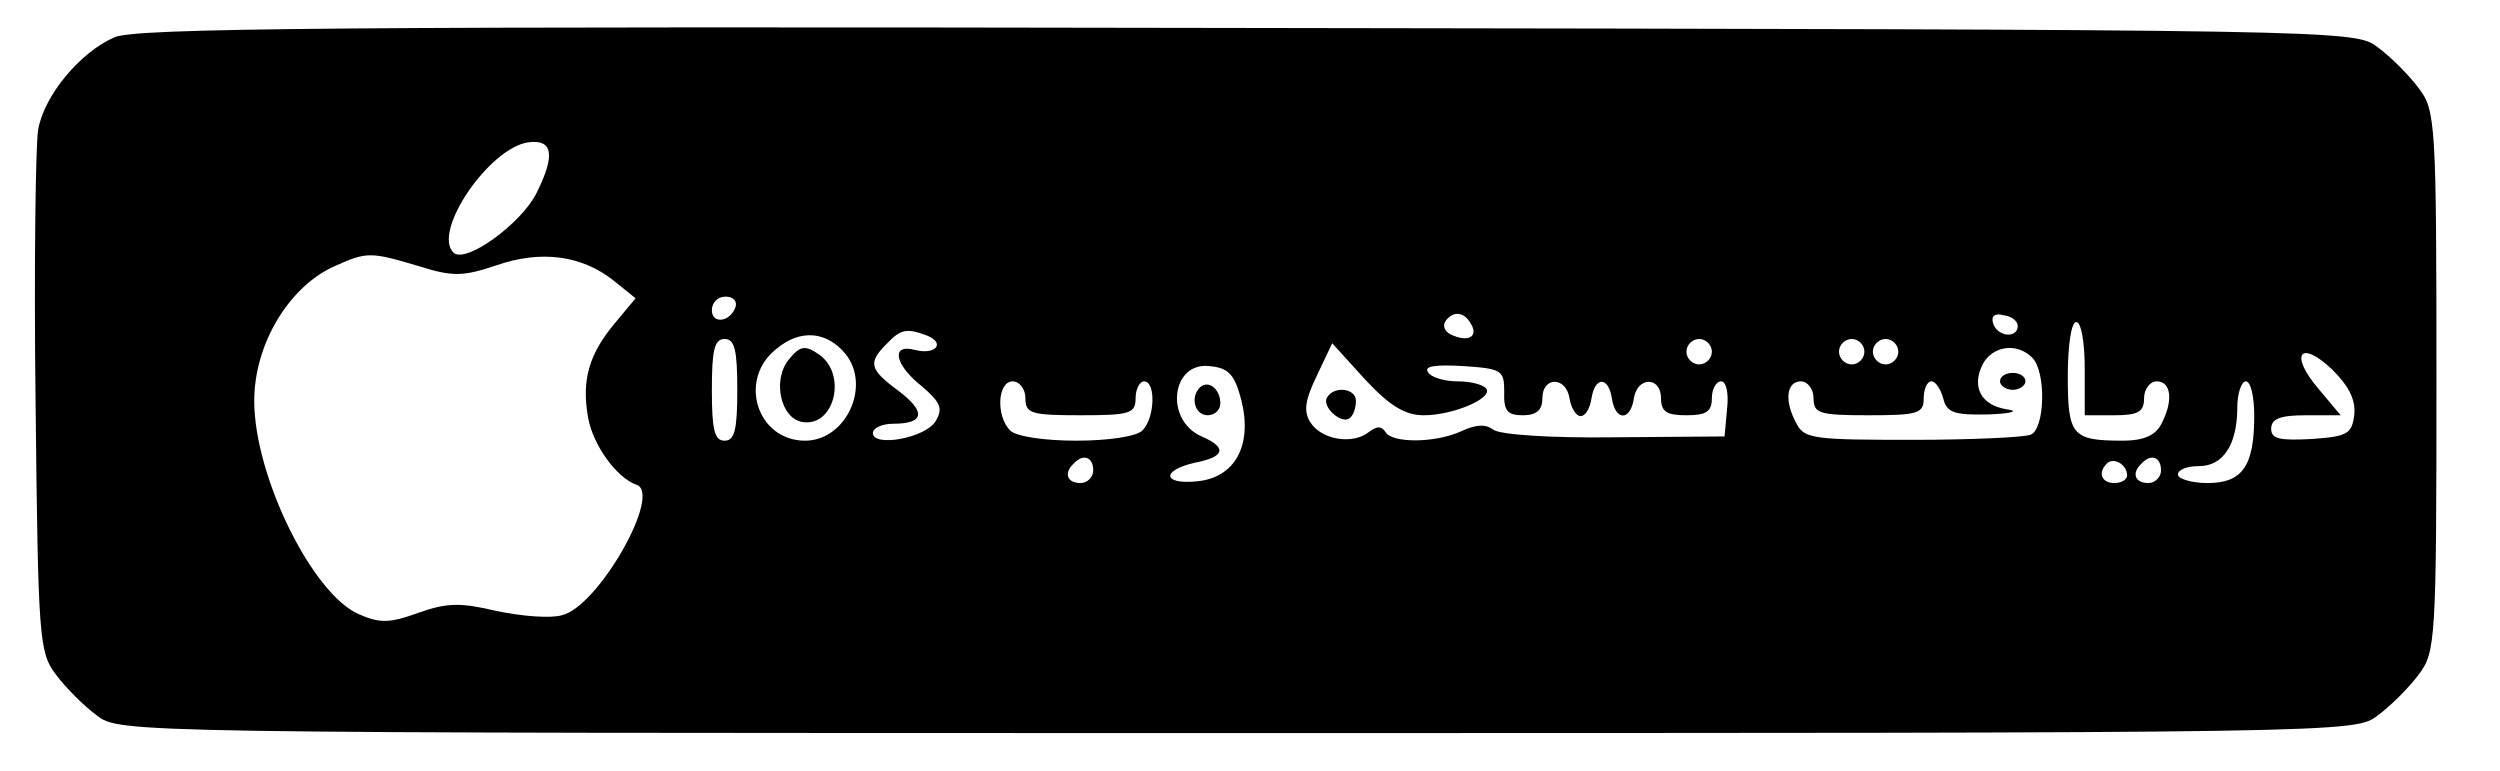 <?xml version="1.0" standalone="no"?>
<!DOCTYPE svg PUBLIC "-//W3C//DTD SVG 20010904//EN"
 "http://www.w3.org/TR/2001/REC-SVG-20010904/DTD/svg10.dtd">
<svg version="1.0" xmlns="http://www.w3.org/2000/svg"
 width="295pt" height="91pt" viewBox="0 0 295 91"
 preserveAspectRatio="xMidYMid meet">

<g transform="translate(0,91) scale(0.1,-0.1)"
fill="#000000" stroke="none">
<path d="M135 866 c-41 -18 -83 -69 -90 -109 -3 -18 -5 -163 -3 -324 3 -276 4
-293 24 -319 11 -15 33 -37 48 -48 27 -21 30 -21 1346 -21 1316 0 1319 0 1346
21 15 11 37 33 48 48 20 26 21 40 21 346 0 306 -1 320 -21 346 -11 15 -33 37
-48 48 -27 21 -32 21 -1334 23 -1071 2 -1312 0 -1337 -11z m498 -184 c-18 -36
-84 -84 -98 -70 -25 25 42 123 88 130 29 4 33 -14 10 -60z m-139 -86 c41 -13
53 -12 92 1 52 18 100 12 138 -18 l26 -21 -25 -30 c-30 -36 -39 -67 -31 -111
6 -33 34 -71 57 -79 31 -10 -45 -144 -88 -154 -14 -4 -48 -1 -77 5 -42 10 -58
10 -92 -2 -33 -12 -45 -13 -70 -2 -55 23 -124 163 -124 252 0 67 41 135 95
159 38 17 42 17 99 0z m374 -48 c-6 -18 -28 -21 -28 -4 0 9 7 16 16 16 9 0 14
-5 12 -12z m867 -19 c10 -15 -1 -23 -20 -15 -9 3 -13 10 -10 16 8 13 22 13 30
-1z m646 -4 c-1 -15 -24 -12 -29 3 -3 9 2 13 12 10 10 -1 17 -7 17 -13z m79
-50 l0 -55 35 0 c28 0 35 4 35 20 0 11 7 20 15 20 17 0 20 -23 5 -51 -7 -13
-21 -19 -45 -19 -60 0 -65 6 -65 76 0 36 4 64 10 64 6 0 10 -25 10 -55z
m-1462 17 c30 -38 0 -102 -48 -102 -57 0 -80 73 -33 109 28 23 59 20 81 -7z
m96 22 c22 -9 10 -23 -14 -17 -29 8 -25 -17 8 -43 22 -19 25 -26 16 -41 -12
-20 -74 -31 -74 -14 0 6 11 11 24 11 37 0 39 14 6 39 -34 25 -36 33 -14 55 17
18 24 19 48 10z m-224 -64 c0 -47 -3 -60 -15 -60 -12 0 -15 13 -15 60 0 47 3
60 15 60 12 0 15 -13 15 -60z m1150 45 c0 -8 -7 -15 -15 -15 -8 0 -15 7 -15
15 0 8 7 15 15 15 8 0 15 -7 15 -15z m180 0 c0 -8 -7 -15 -15 -15 -8 0 -15 7
-15 15 0 8 7 15 15 15 8 0 15 -7 15 -15z m40 0 c0 -8 -7 -15 -15 -15 -8 0 -15
7 -15 15 0 8 7 15 15 15 8 0 15 -7 15 -15z m-560 -75 c35 0 81 20 74 31 -3 5
-18 9 -34 9 -16 0 -32 5 -35 11 -5 7 9 9 42 7 45 -3 48 -5 48 -30 -1 -23 4
-28 22 -28 16 0 23 6 23 20 0 26 28 26 32 0 2 -12 8 -21 13 -21 6 0 11 9 13
21 4 26 20 26 24 0 4 -27 22 -27 26 0 4 26 32 26 32 0 0 -16 7 -20 30 -20 23
0 30 4 30 20 0 11 5 20 11 20 6 0 9 -14 7 -32 l-3 -33 -130 -1 c-75 -1 -135 3
-143 9 -9 7 -21 6 -38 -2 -31 -14 -81 -14 -89 -1 -5 8 -11 7 -20 0 -19 -15
-56 -9 -69 12 -8 13 -6 26 8 55 l18 38 39 -43 c29 -31 47 -42 69 -42z m718 68
c17 -17 15 -85 -2 -91 -7 -3 -70 -6 -139 -6 -115 0 -128 1 -137 19 -15 27 -12
50 5 50 8 0 15 -9 15 -20 0 -18 7 -20 65 -20 58 0 65 2 65 20 0 11 4 20 9 20
5 0 11 -9 14 -20 4 -17 13 -20 54 -19 27 1 36 4 21 6 -31 5 -42 27 -28 54 12
21 40 25 58 7z m380 -68 c-3 -22 -8 -25 -50 -28 -38 -2 -48 0 -48 12 0 12 11
16 41 16 l41 0 -26 31 c-35 41 -22 59 16 23 20 -20 28 -36 26 -54z m-1313 17
c13 -53 -8 -91 -53 -95 -40 -4 -42 13 -2 22 36 7 38 18 8 31 -44 19 -36 88 9
83 23 -2 30 -10 38 -41z m-255 3 c0 -18 7 -20 65 -20 58 0 65 2 65 20 0 11 5
20 10 20 14 0 13 -43 -2 -58 -7 -7 -40 -12 -78 -12 -38 0 -71 5 -78 12 -17 17
-15 58 3 58 8 0 15 -9 15 -20z m1450 -21 c0 -59 -14 -79 -55 -79 -19 0 -35 5
-35 10 0 6 11 10 25 10 28 0 45 25 45 69 0 17 5 31 10 31 6 0 10 -18 10 -41z
m-1370 -64 c0 -8 -7 -15 -15 -15 -16 0 -20 12 -8 23 11 12 23 8 23 -8z m1220
-6 c0 -5 -7 -9 -15 -9 -15 0 -20 12 -9 23 8 8 24 -1 24 -14z m40 6 c0 -8 -7
-15 -15 -15 -16 0 -20 12 -8 23 11 12 23 8 23 -8z"/>
<path d="M931 486 c-20 -24 -10 -70 16 -74 38 -6 53 57 19 80 -16 11 -22 10
-35 -6z"/>
<path d="M1566 441 c-7 -11 18 -33 27 -24 4 3 7 12 7 20 0 15 -26 18 -34 4z"/>
<path d="M2360 460 c0 -5 7 -10 15 -10 8 0 15 5 15 10 0 6 -7 10 -15 10 -8 0
-15 -4 -15 -10z"/>
<path d="M1416 453 c-12 -12 -6 -33 9 -33 8 0 15 6 15 14 0 17 -14 28 -24 19z"/>
</g>
</svg>

